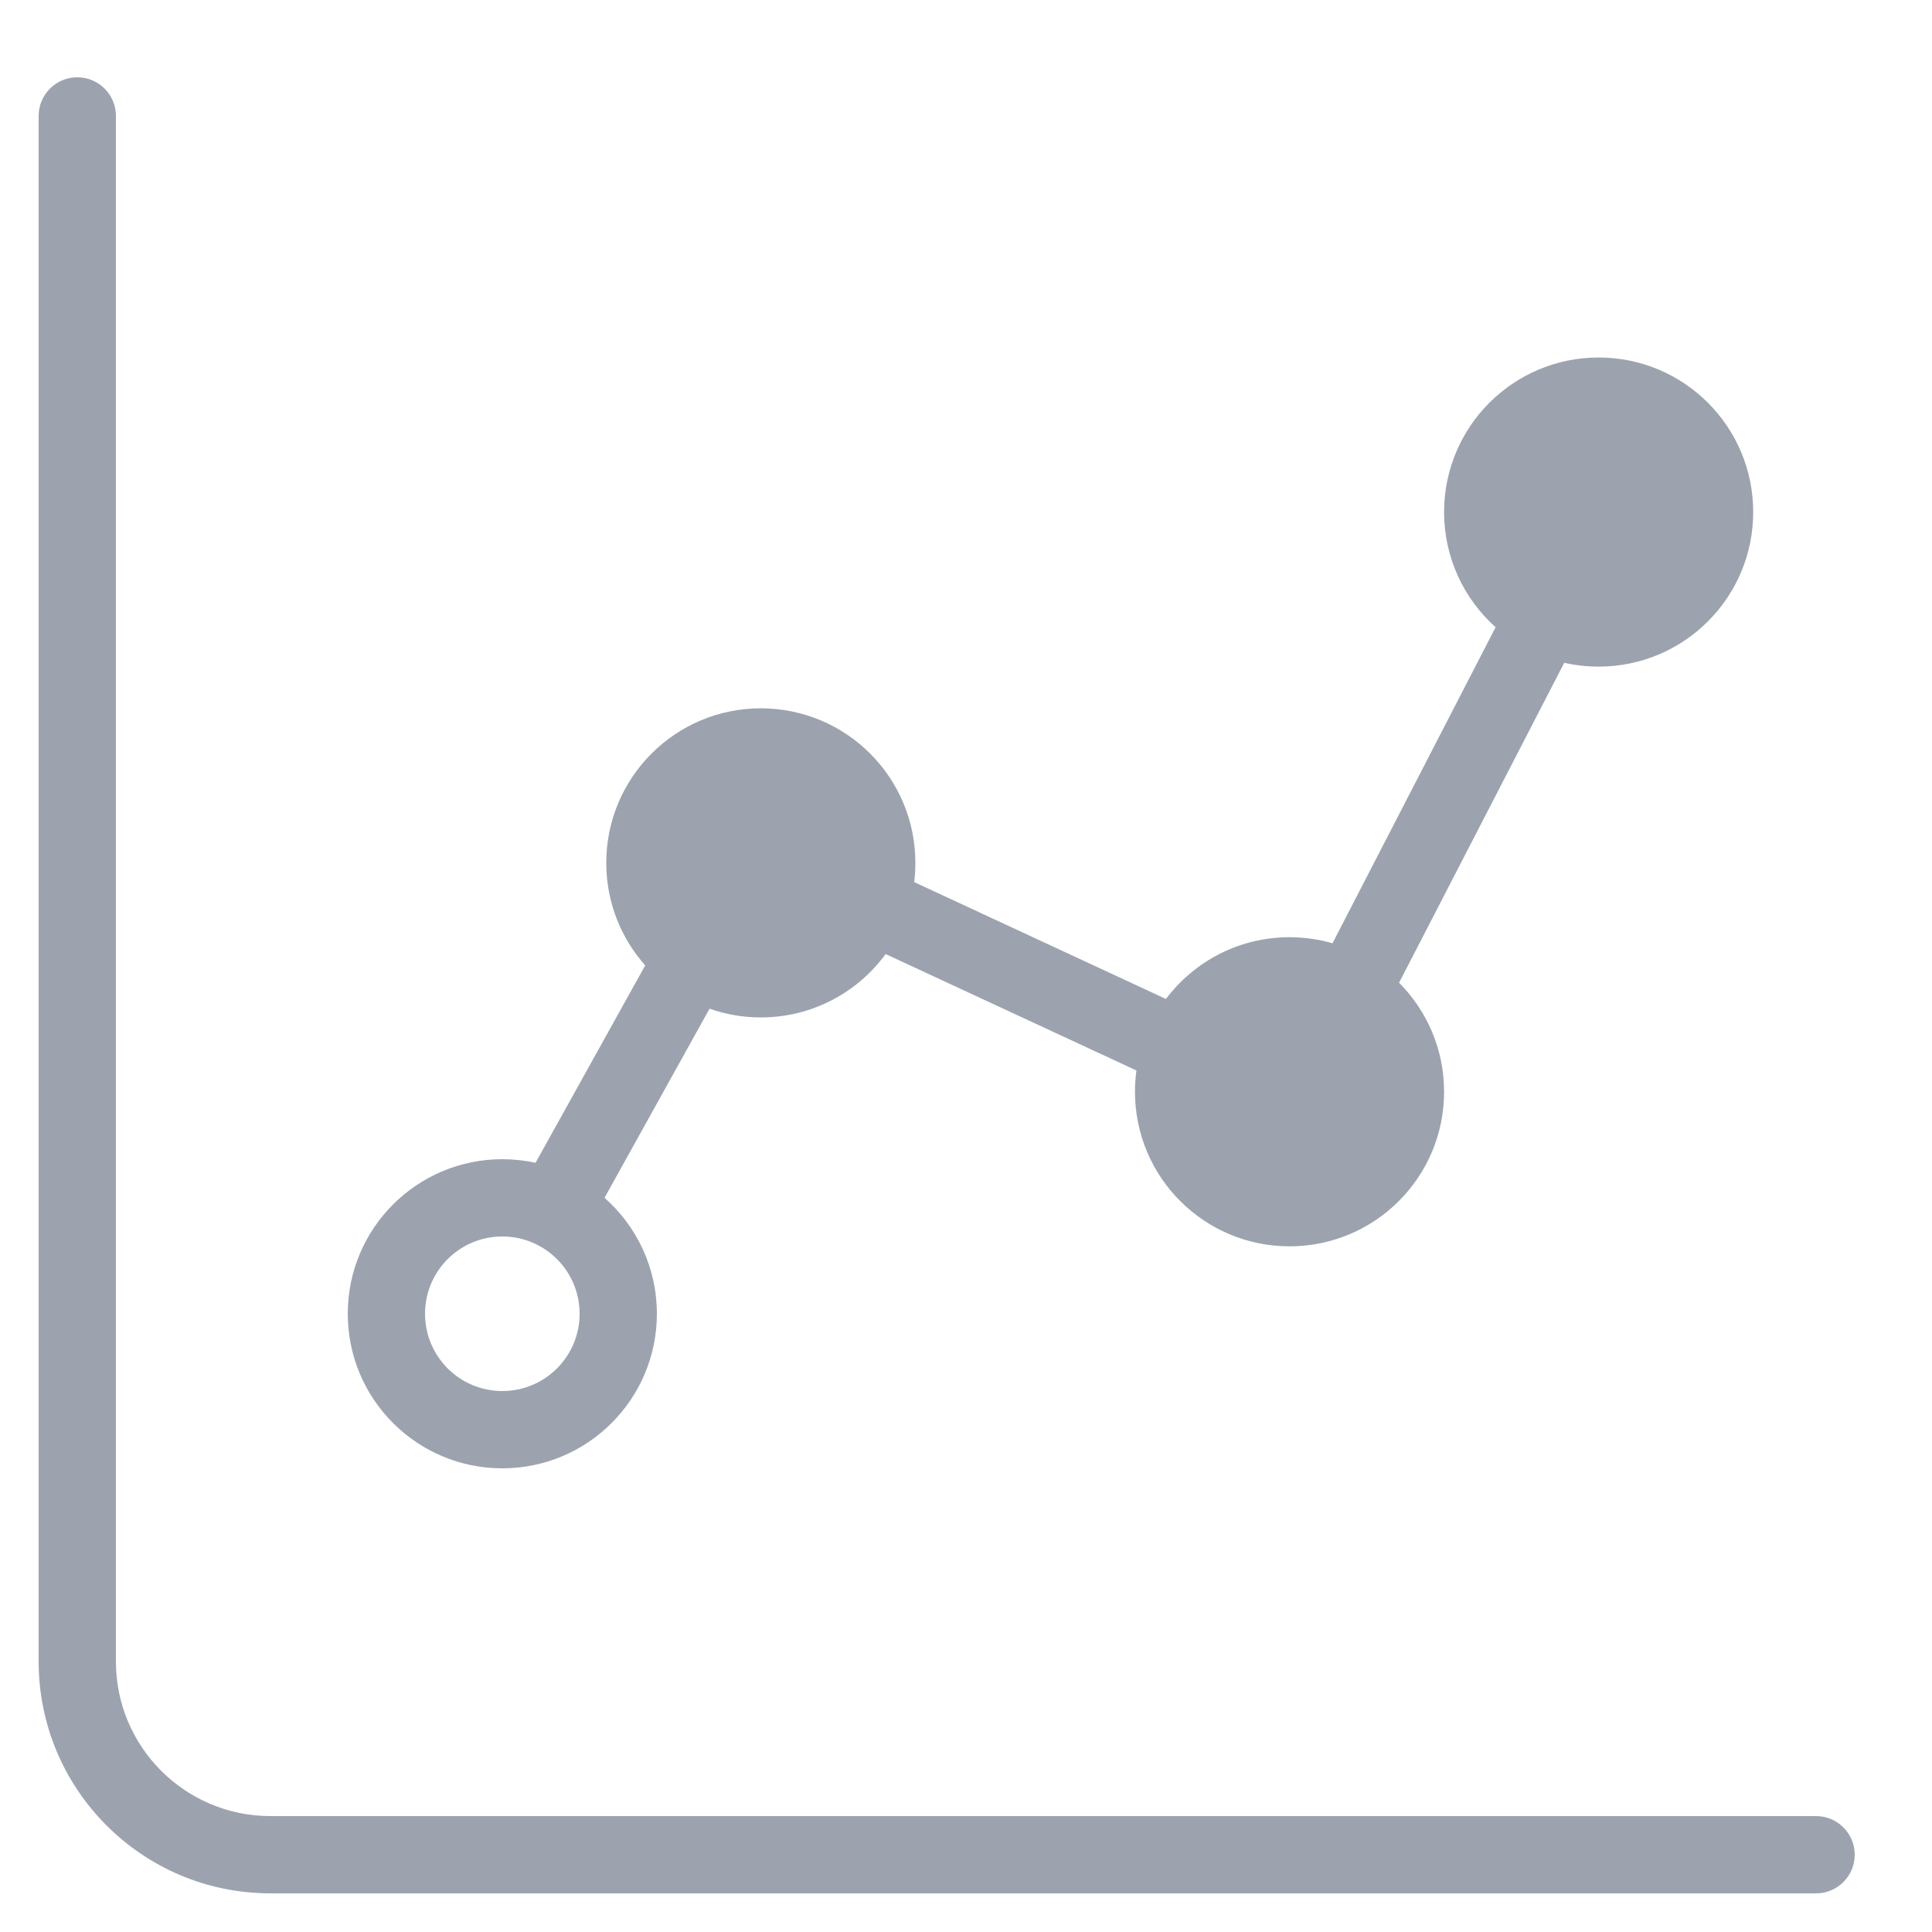 <svg width="50" height="50" viewBox="0 0 50 50" fill="none" xmlns="http://www.w3.org/2000/svg">
<path fill-rule="evenodd" clip-rule="evenodd" d="M3 3C3 2.448 2.552 2 2 2C1.448 2 1 2.448 1 3V43C1 46.314 3.686 49 7 49H47C47.552 49 48 48.552 48 48C48 47.448 47.552 47 47 47H7C4.791 47 3 45.209 3 43V3ZM45.373 13.252C45.373 15.462 43.582 17.252 41.373 17.252C41.067 17.252 40.769 17.218 40.482 17.153L36.208 25.433C36.928 26.157 37.373 27.154 37.373 28.255C37.373 30.465 35.582 32.255 33.373 32.255C31.164 32.255 29.373 30.465 29.373 28.255C29.373 28.068 29.386 27.884 29.411 27.704L22.92 24.691C22.193 25.685 21.017 26.331 19.69 26.331C19.225 26.331 18.779 26.251 18.363 26.105L15.645 30.999C16.476 31.732 17 32.805 17 34C17 36.209 15.209 38 13 38C10.791 38 9 36.209 9 34C9 31.791 10.791 30 13 30C13.295 30 13.583 30.032 13.86 30.093L16.698 24.985C16.071 24.279 15.69 23.349 15.69 22.331C15.69 20.121 17.481 18.331 19.69 18.331C21.9 18.331 23.69 20.121 23.69 22.331C23.69 22.499 23.68 22.666 23.66 22.829L30.174 25.853C30.904 24.883 32.065 24.255 33.373 24.255C33.759 24.255 34.132 24.31 34.485 24.412L38.706 16.233C37.888 15.501 37.373 14.437 37.373 13.252C37.373 11.043 39.164 9.252 41.373 9.252C43.582 9.252 45.373 11.043 45.373 13.252ZM15 34C15 35.105 14.105 36 13 36C11.895 36 11 35.105 11 34C11 32.895 11.895 32 13 32C14.105 32 15 32.895 15 34Z" fill="#9CA3AF"/>
</svg>
